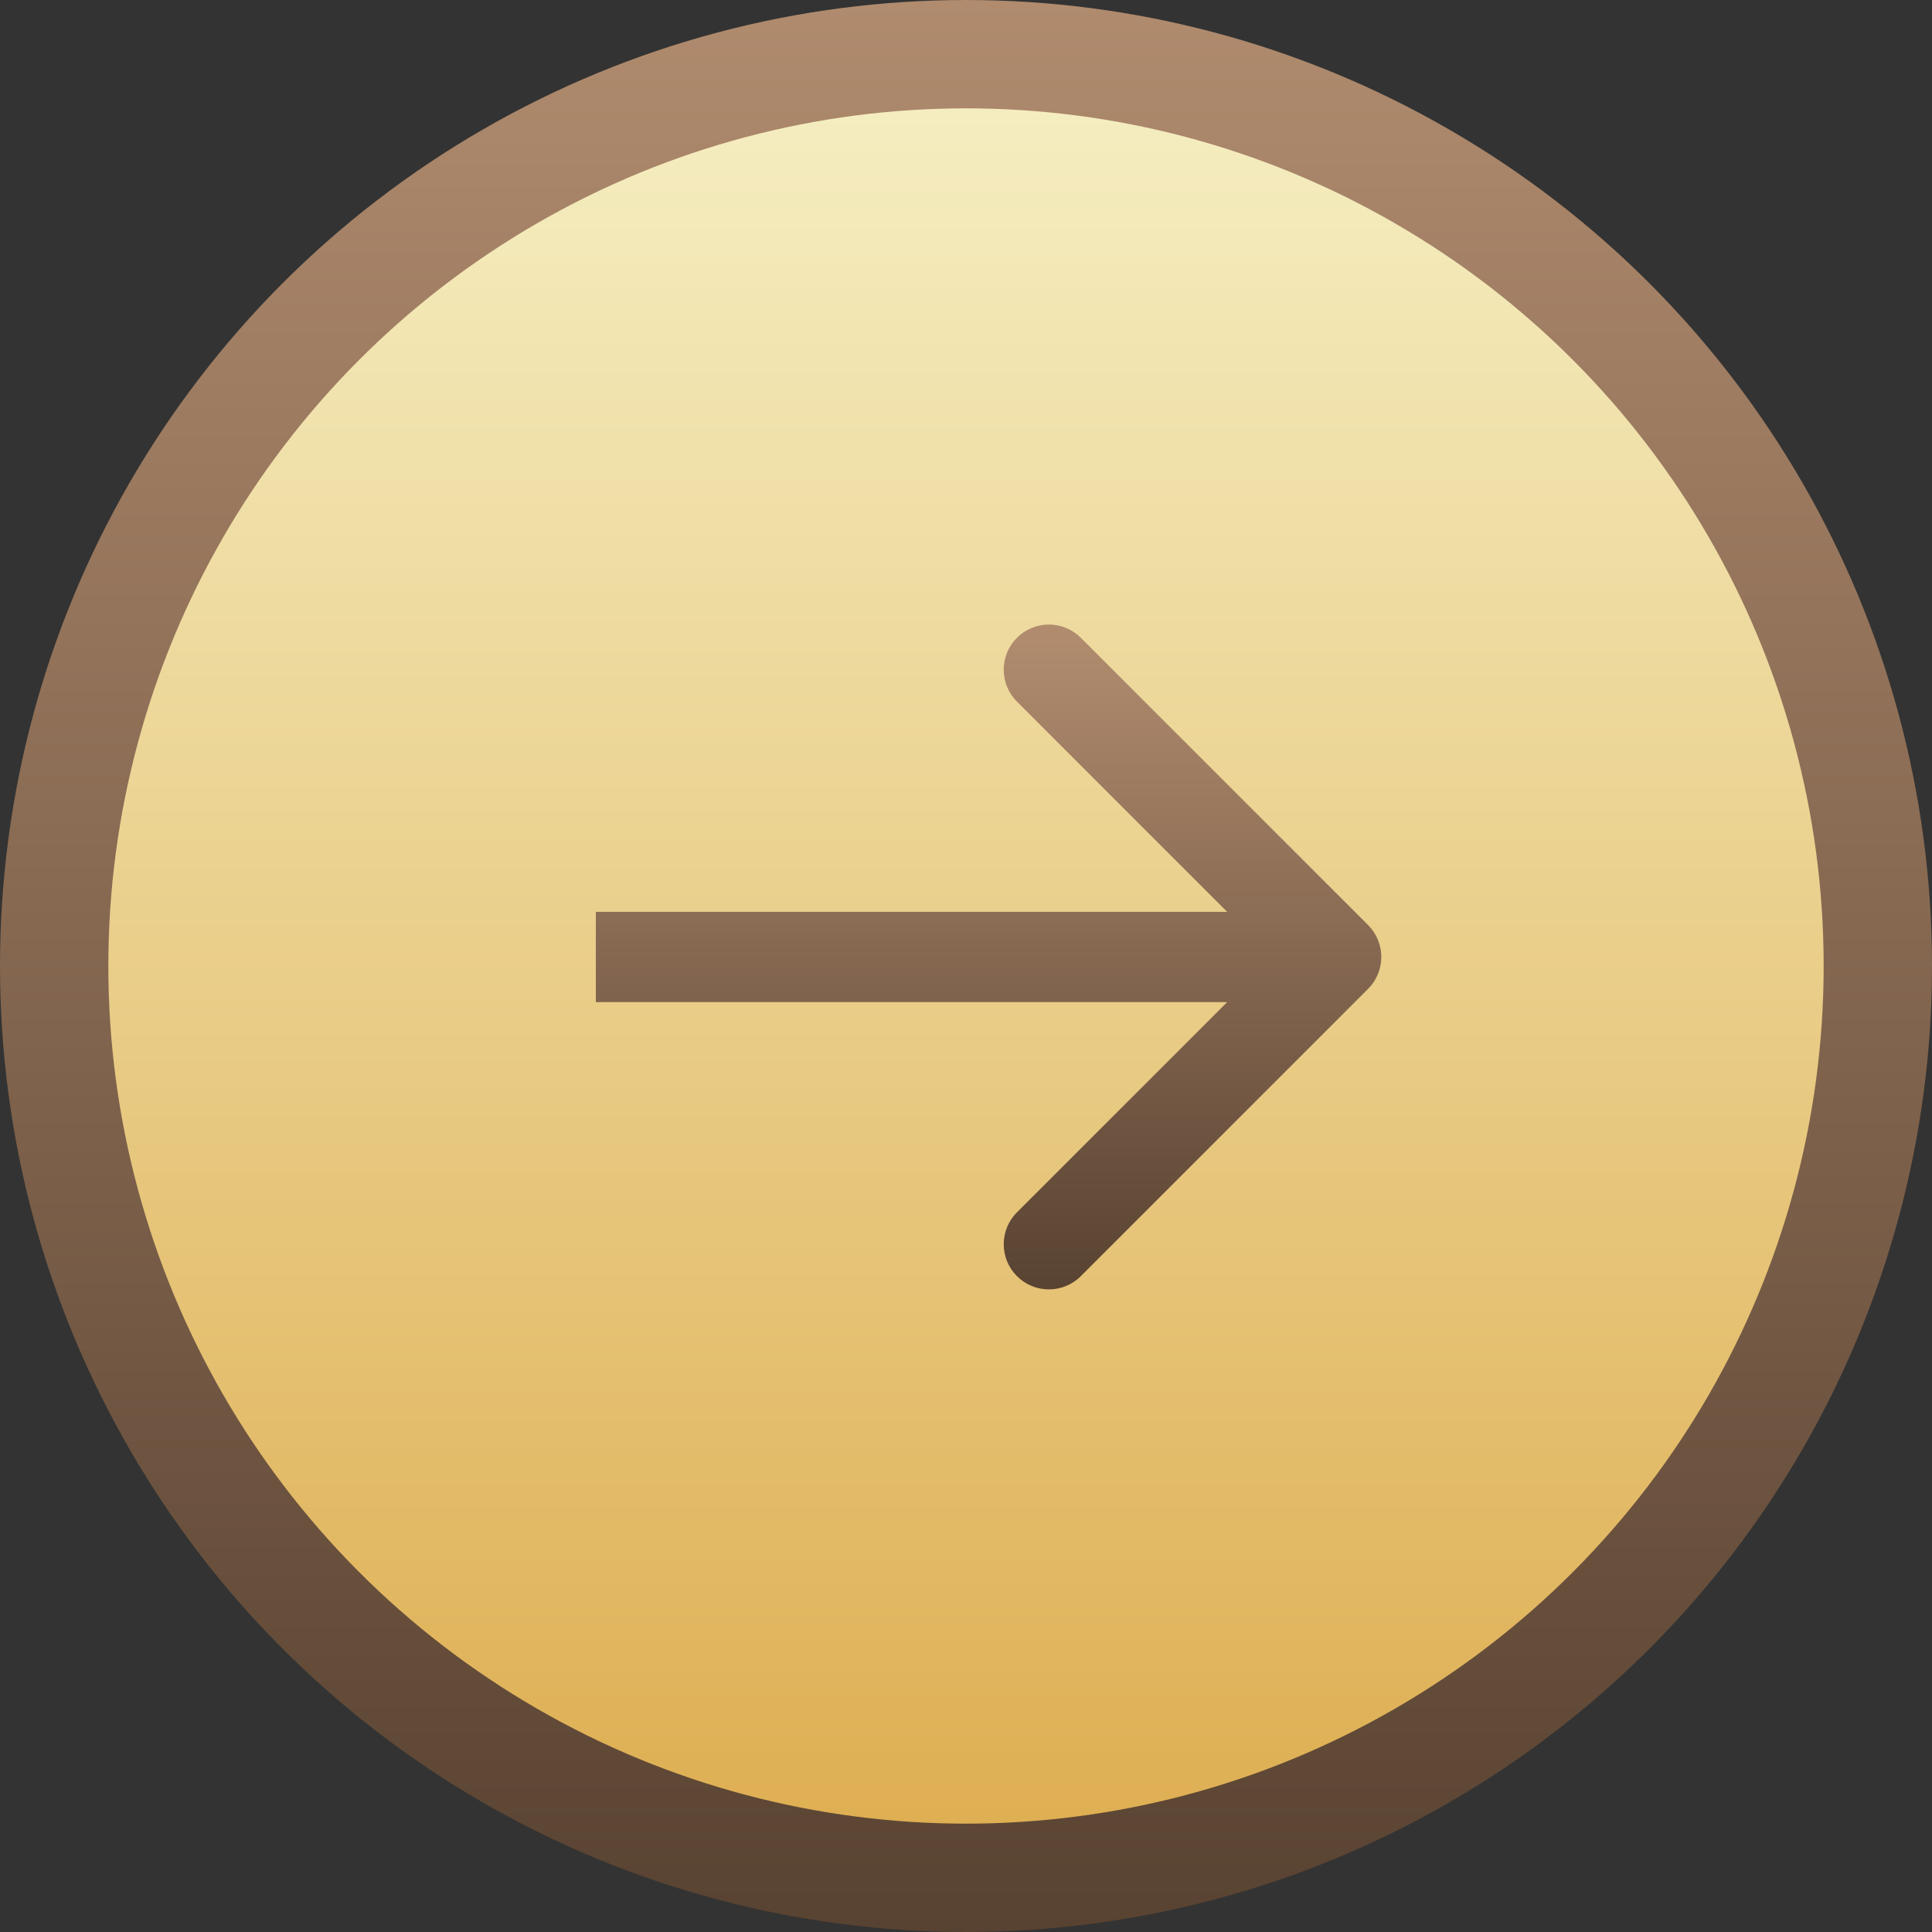 <?xml version="1.0" encoding="UTF-8"?> <svg xmlns="http://www.w3.org/2000/svg" width="107" height="107" viewBox="0 0 107 107" fill="none"><rect x="0" y="0" width="107" height="107" fill="#333333" stroke="none"/> <circle cx="53.5" cy="53.5" r="50.5" fill="url(#paint0_linear_88_8)" stroke="url(#paint1_linear_88_8)" stroke-width="6"></circle> <path d="M75.768 54.768C76.744 53.791 76.744 52.209 75.768 51.232L59.858 35.322C58.882 34.346 57.299 34.346 56.322 35.322C55.346 36.299 55.346 37.882 56.322 38.858L70.465 53L56.322 67.142C55.346 68.118 55.346 69.701 56.322 70.678C57.299 71.654 58.882 71.654 59.858 70.678L75.768 54.768ZM33 55.5H74V50.5H33V55.5Z" fill="url(#paint2_linear_88_8)"></path> <defs> <linearGradient id="paint0_linear_88_8" x1="53.5" y1="0" x2="53.5" y2="107" gradientUnits="userSpaceOnUse"> <stop stop-color="#F6F1C7"></stop> <stop offset="1" stop-color="#DDAB4C"></stop> </linearGradient> <linearGradient id="paint1_linear_88_8" x1="53.5" y1="0" x2="53.5" y2="107" gradientUnits="userSpaceOnUse"> <stop stop-color="#B08B6E"></stop> <stop offset="1" stop-color="#584231"></stop> </linearGradient> <linearGradient id="paint2_linear_88_8" x1="54" y1="35.5" x2="54" y2="71.5" gradientUnits="userSpaceOnUse"> <stop stop-color="#B08B6E"></stop> <stop offset="1" stop-color="#584231"></stop> </linearGradient> </defs> </svg> 